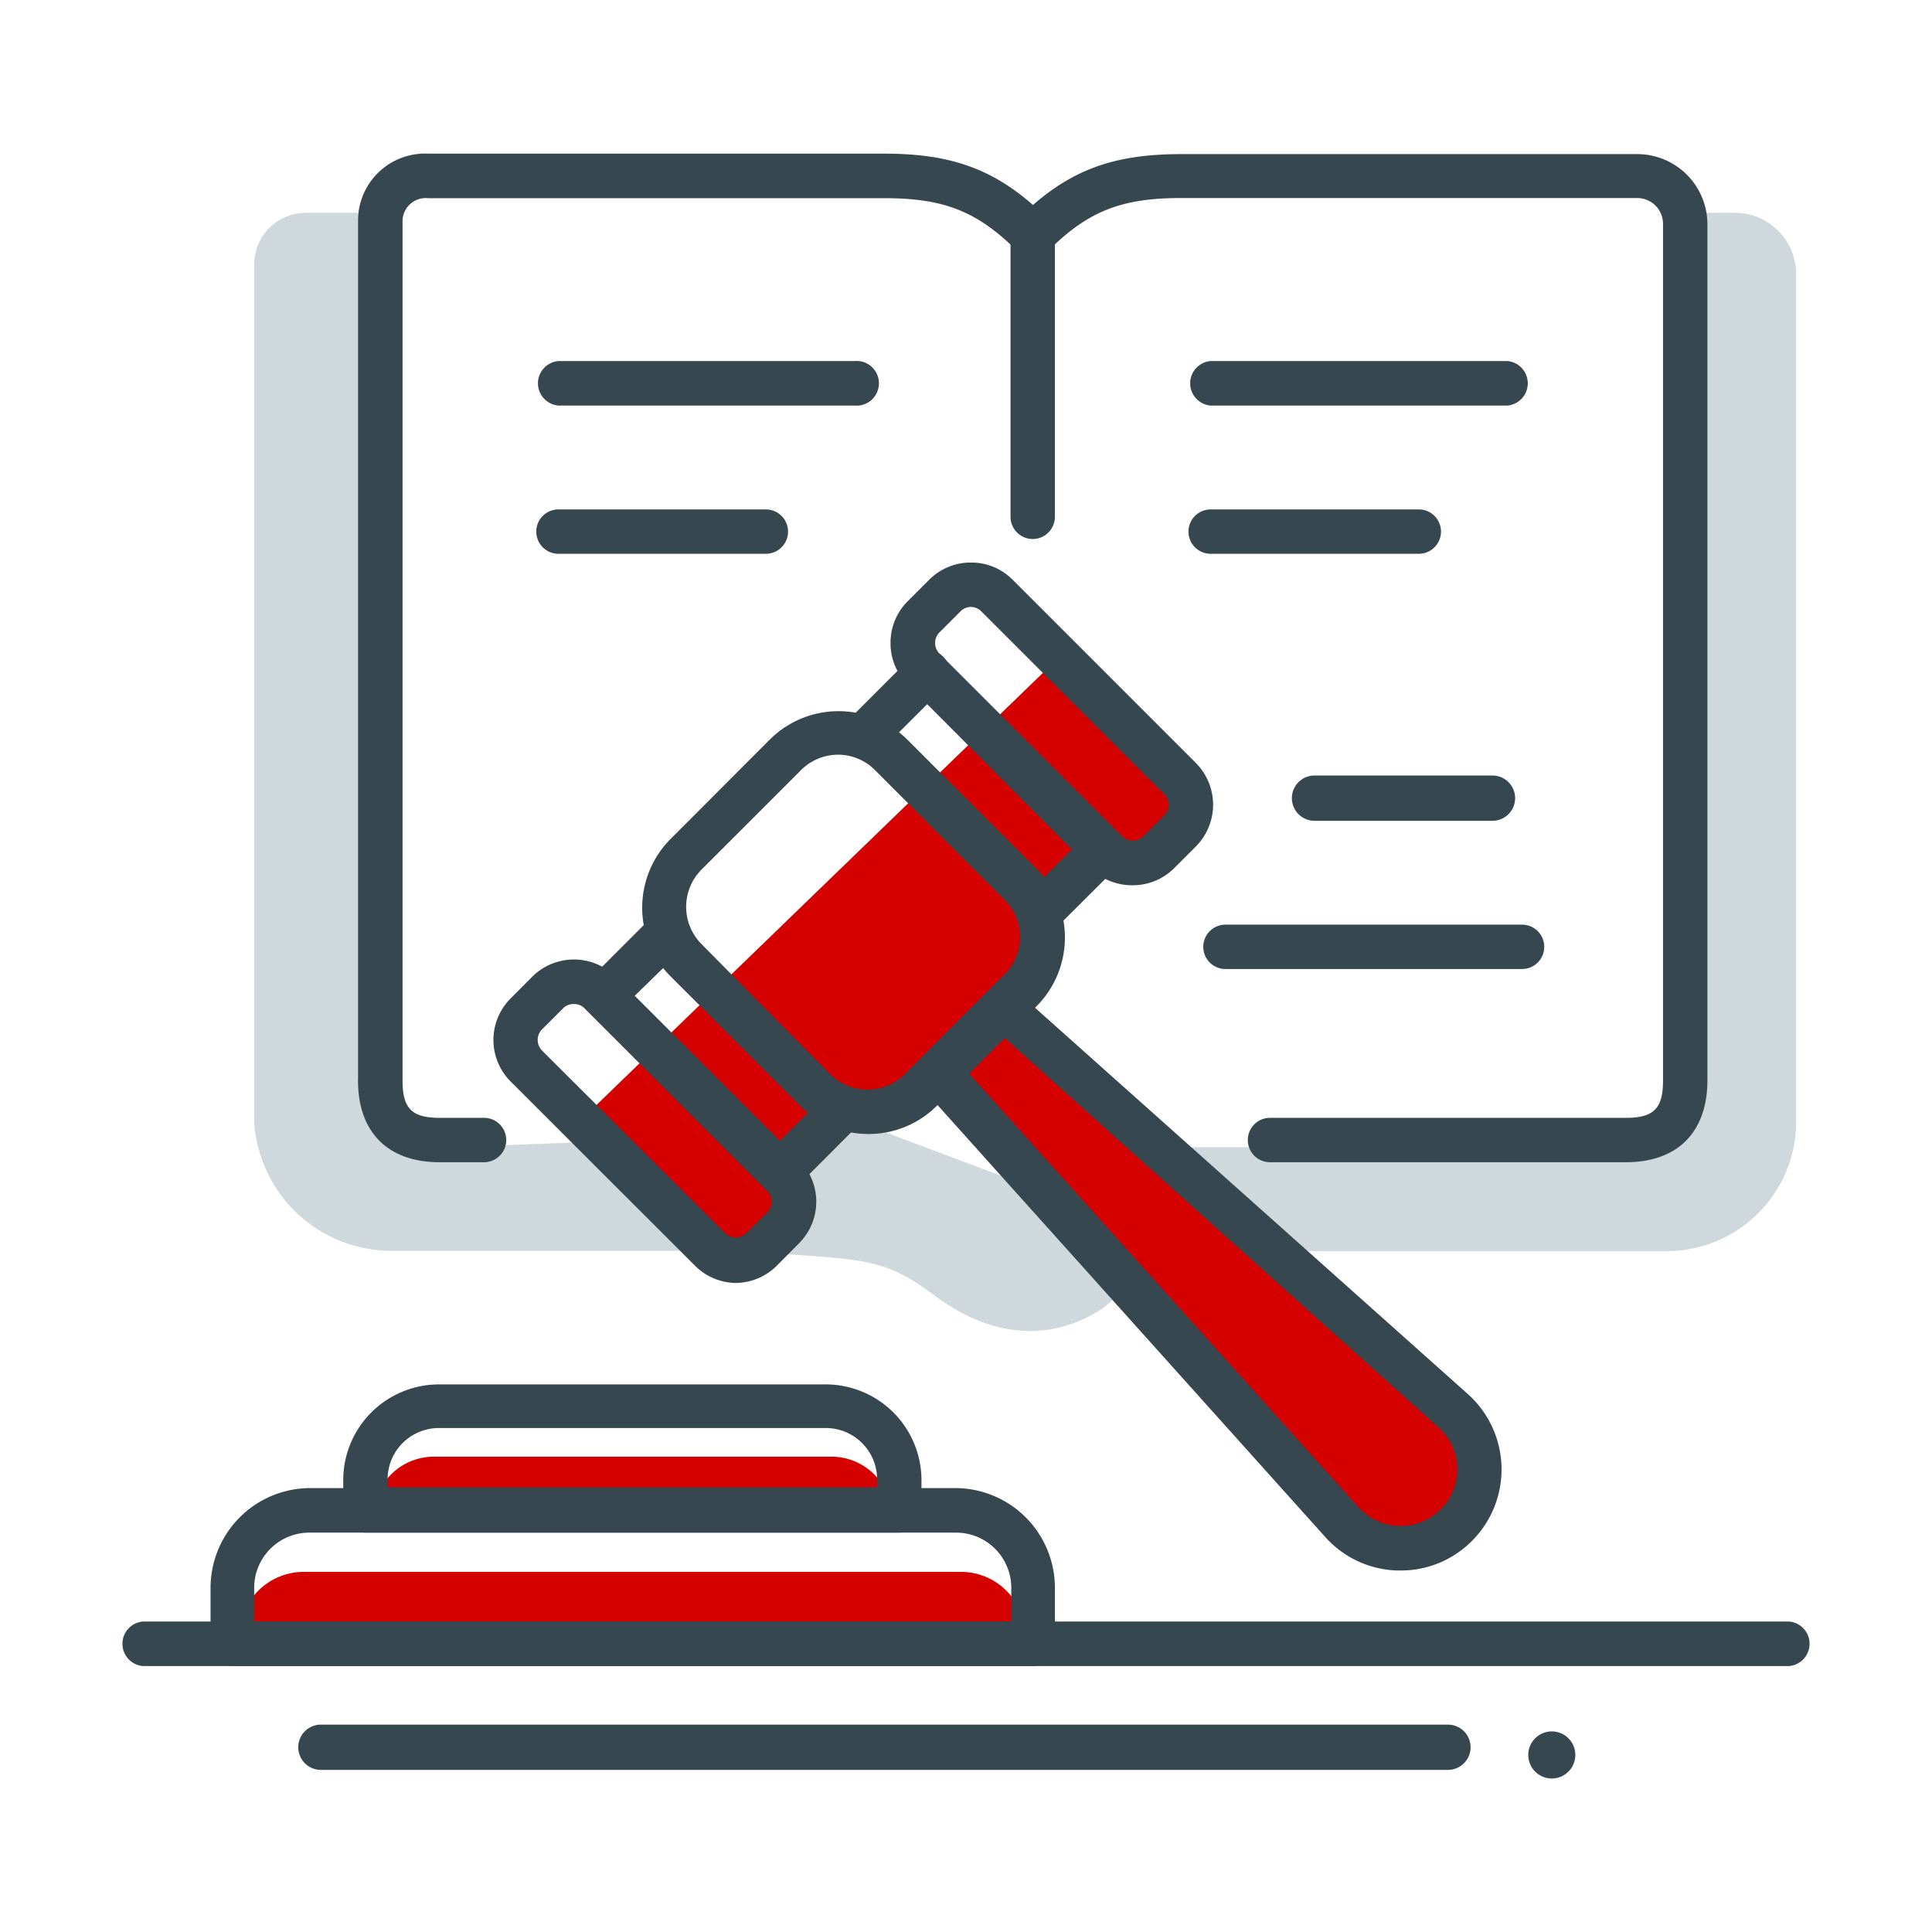 <svg xmlns="http://www.w3.org/2000/svg" viewBox="0 0 128 128"><path d="M40.43,75.6l-12.31.48-4.4-4.65V14.1H20.26a3.42,3.42,0,0,0-3.42,3.42V74.33a9.12,9.12,0,0,0,9,8.54H48.43Z" fill="#cfd8dc"/><path d="M68,78.3l-.33.1-9.3-3.49-4.49.18L51.47,77l1,3-2.21,3h.43c6.53.45,7.91.35,11.14,2.77,4.65,3.49,8.67,2.67,11.36.82a8.17,8.17,0,0,1,1.42-1.08Z" fill="#cfd8dc"/><path d="M115,14.1h-2.82V71.43L108.28,76H76.6l7.79,6.89h26.05A8.58,8.58,0,0,0,119,74.29V18.16A4.06,4.06,0,0,0,115,14.1Z" fill="#cfd8dc"/><path d="M107.72,77H84.14a1.47,1.47,0,1,1,0-2.94h23.58c1.84,0,2.46-.62,2.46-2.46V14.82a1.71,1.71,0,0,0-1.71-1.7H78.25c-3.74,0-5.92.78-8.36,3.07V34.24a1.47,1.47,0,0,1-2.94,0V15.57a1.46,1.46,0,0,1,.43-1c3.18-3.18,6.12-4.36,10.87-4.36h30.22a4.65,4.65,0,0,1,4.65,4.65V71.57C113.12,75,111.15,77,107.72,77Z" fill="#37474f"/><path d="M32.07,77H29.12c-3.43,0-5.4-2-5.4-5.4v-57a4.44,4.44,0,0,1,4.65-4.42H58.6c4.74,0,7.68,1.18,10.86,4.36a1.47,1.47,0,0,1-2.08,2.08c-2.62-2.61-4.83-3.49-8.78-3.49H28.37a1.54,1.54,0,0,0-1.7,1.47v57c0,1.84.62,2.46,2.45,2.46h2.95a1.47,1.47,0,0,1,0,2.94Z" fill="#37474f"/><path d="M63.66,104.14H20.13a4.27,4.27,0,0,0-4.27,4.27H67.93A4.27,4.27,0,0,0,63.66,104.14Z" fill="#d50000"/><path d="M55.05,96.51H28.74a4,4,0,0,0-4,4H59.09A4,4,0,0,0,55.05,96.51Z" fill="#d50000"/><path d="M118.53,110.38H9.47a1.48,1.48,0,0,1,0-2.95H118.53a1.48,1.48,0,0,1,0,2.95Z" fill="#37474f"/><path d="M68.42,110.38h-53a1.47,1.47,0,0,1-1.47-1.48v-3.71a6.61,6.61,0,0,1,6.6-6.6H63.29a6.61,6.61,0,0,1,6.6,6.6v3.71A1.47,1.47,0,0,1,68.42,110.38Zm-51.58-2.95H67v-2.24a3.66,3.66,0,0,0-3.66-3.65H20.5a3.66,3.66,0,0,0-3.66,3.65Z" fill="#37474f"/><path d="M59.58,101.54H24.21a1.47,1.47,0,0,1-1.47-1.48v-2a6.35,6.35,0,0,1,6.34-6.34H54.71a6.35,6.35,0,0,1,6.34,6.34v2A1.47,1.47,0,0,1,59.58,101.54Zm-33.9-3H58.11v-.54a3.4,3.4,0,0,0-3.4-3.39H29.08a3.4,3.4,0,0,0-3.4,3.39Z" fill="#37474f"/><path d="M70.14,43.57,79,52.41l-3.93,4.92-2-1L68,60.63a3.38,3.38,0,0,1-.14,4.91l-1.54,1.37L96.05,93.19a5.17,5.17,0,1,1-7.29,7.3L61.4,71.32l-1.64,1.46c-1.3,1.17-2.1,1.45-3.38.26L51.47,77l1,3-2.94,3.93L38.7,74Z" fill="#d50000"/><path d="M57.51,75.13A6.38,6.38,0,0,1,53,73.25l-8.57-8.56a6.45,6.45,0,0,1,0-9.11L51,49a6.45,6.45,0,0,1,9.11,0l8.56,8.56a6.45,6.45,0,0,1,0,9.11l-6.62,6.61A6.38,6.38,0,0,1,57.51,75.13ZM55.56,50a3.49,3.49,0,0,0-2.47,1l-6.61,6.61a3.5,3.5,0,0,0,0,4.94L55,71.17a3.5,3.5,0,0,0,4.94,0l6.61-6.62a3.48,3.48,0,0,0,0-4.94L58,51.05A3.47,3.47,0,0,0,55.56,50Z" fill="#37474f"/><path d="M75,58.65a3.89,3.89,0,0,1-2.76-1.14L60.14,45.36A3.84,3.84,0,0,1,59,42.6a3.88,3.88,0,0,1,1.14-2.77l1.42-1.42a3.88,3.88,0,0,1,2.77-1.14,3.84,3.84,0,0,1,2.76,1.14L79.23,50.55h0a3.92,3.92,0,0,1,0,5.53L77.81,57.5A3.87,3.87,0,0,1,75,58.65ZM64.33,40.21a1,1,0,0,0-.68.28l-1.43,1.43a1,1,0,0,0,0,1.36L74.36,55.42a1,1,0,0,0,1.37,0L77.15,54a1,1,0,0,0,0-1.36L65,40.49A1,1,0,0,0,64.33,40.21Z" fill="#37474f"/><path d="M48.74,85A3.89,3.89,0,0,1,46,83.81L33.84,71.66a3.89,3.89,0,0,1,0-5.52l1.42-1.43a3.92,3.92,0,0,1,5.53,0L52.93,76.85h0a3.9,3.9,0,0,1,0,5.53l-1.42,1.43A3.91,3.91,0,0,1,48.74,85ZM38,66.52a.94.94,0,0,0-.68.27l-1.43,1.43a1,1,0,0,0,0,1.36L48.06,81.72a1,1,0,0,0,1.36,0l1.43-1.42a1,1,0,0,0,0-1.37L38.71,66.79A.94.94,0,0,0,38,66.52Z" fill="#37474f"/><path d="M92.79,104.05H92.6a6.65,6.65,0,0,1-4.8-2.22L61.07,72.05a1.48,1.48,0,0,1,0-2l4.33-4.33a1.48,1.48,0,0,1,2,0L97.26,92.37a6.7,6.7,0,0,1,.26,9.72h0A6.62,6.62,0,0,1,92.79,104.05ZM64.19,71.12,90,99.86a3.75,3.75,0,0,0,5.44.14h0a3.68,3.68,0,0,0,1.1-2.75,3.72,3.72,0,0,0-1.24-2.68L66.55,68.76Z" fill="#37474f"/><path d="M69.2,61.61a1.48,1.48,0,0,1-1-2.52l3.89-3.9a1.48,1.48,0,0,1,2.09,2.09l-3.9,3.89A1.46,1.46,0,0,1,69.2,61.61Z" fill="#37474f"/><path d="M57.51,49.92a1.49,1.49,0,0,1-1-.43,1.47,1.47,0,0,1,0-2.09l3.89-3.89a1.47,1.47,0,1,1,2.09,2.08l-3.9,3.9A1.49,1.49,0,0,1,57.51,49.92Z" fill="#37474f"/><path d="M40,67.45a1.47,1.47,0,0,1-1-2.51l3.9-3.9a1.47,1.47,0,0,1,2.08,2.08L41,67A1.47,1.47,0,0,1,40,67.45Z" fill="#37474f"/><path d="M51.67,79.14a1.47,1.47,0,0,1-1.05-2.51l3.9-3.9a1.47,1.47,0,0,1,2.08,2.08l-3.89,3.9A1.47,1.47,0,0,1,51.67,79.14Z" fill="#37474f"/><circle cx="102.81" cy="116.27" r="1.56" fill="#37474f"/><path d="M95.93,117.26H21.26a1.48,1.48,0,0,1,0-3H95.93a1.48,1.48,0,0,1,0,3Z" fill="#37474f"/><path d="M99.86,26.87H80.21a1.48,1.48,0,0,1,0-2.95H99.86a1.48,1.48,0,0,1,0,2.95Z" fill="#37474f"/><path d="M100.84,64.2H81.19a1.47,1.47,0,1,1,0-2.94h19.65a1.47,1.47,0,1,1,0,2.94Z" fill="#37474f"/><path d="M94,36.69H80.21a1.47,1.47,0,0,1,0-2.94H94a1.47,1.47,0,1,1,0,2.94Z" fill="#37474f"/><path d="M98.88,54.38H87.09a1.48,1.48,0,1,1,0-3H98.88a1.48,1.48,0,0,1,0,3Z" fill="#37474f"/><path d="M56.63,26.87H37a1.48,1.48,0,0,1,0-2.95H56.63a1.48,1.48,0,1,1,0,2.95Z" fill="#37474f"/><path d="M50.74,36.69H37a1.47,1.47,0,1,1,0-2.94H50.74a1.47,1.47,0,1,1,0,2.94Z" fill="#37474f"/></svg>
